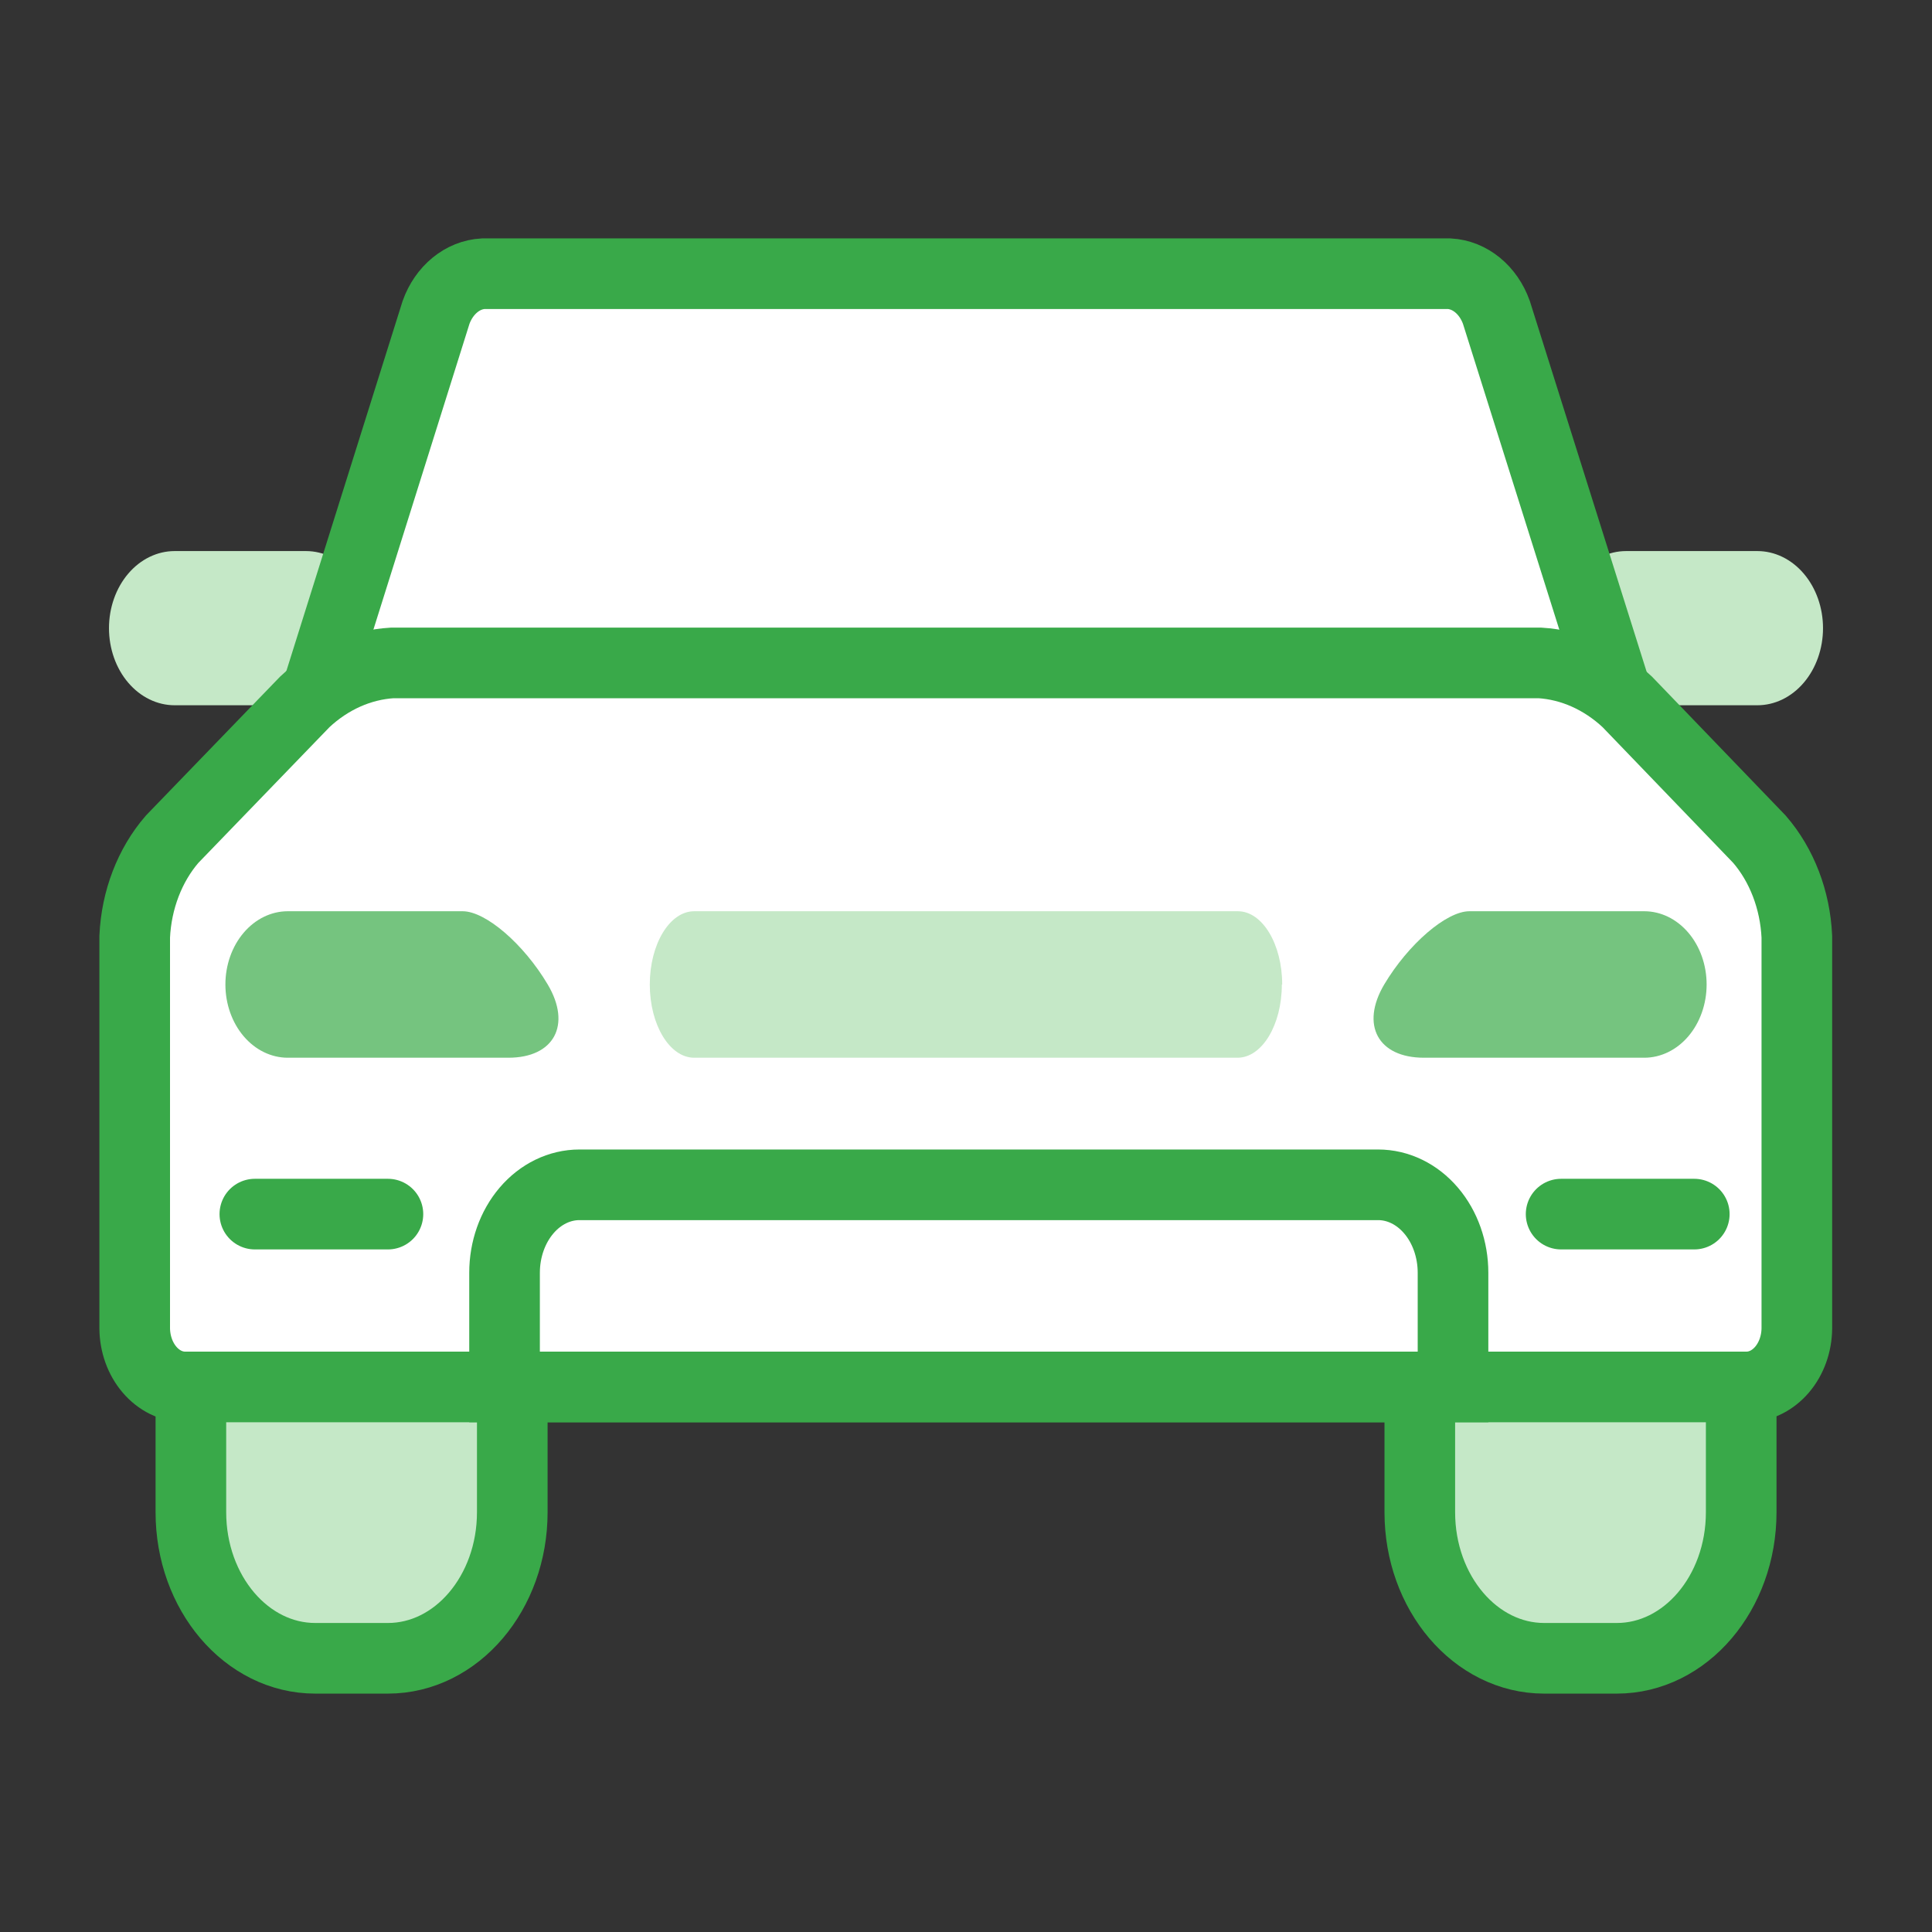 <?xml version="1.0" encoding="utf-8"?>
<svg width="90px" height="90px" viewBox="0 0 90 90" fill="none" xmlns="http://www.w3.org/2000/svg">
  <rect x="0" y="0" width="90" height="90" fill="#333333" stroke="none"/>
  <path d="M 17.312 29.263 C 17.312 30.214 16.99 31.127 16.417 31.8 C 15.844 32.474 15.067 32.853 14.257 32.854 L 8.136 32.854 C 7.325 32.854 6.547 32.475 5.973 31.802 C 5.399 31.129 5.077 30.215 5.077 29.263 C 5.077 28.31 5.399 27.397 5.973 26.723 C 6.547 26.05 7.325 25.671 8.136 25.671 L 14.257 25.671 C 15.067 25.673 15.844 26.052 16.417 26.725 C 16.99 27.398 17.312 28.311 17.312 29.263 Z" fill="#C5E8C7"/>
  <path d="M 84.923 29.263 C 84.923 30.215 84.601 31.128 84.027 31.802 C 83.454 32.475 82.676 32.854 81.864 32.854 L 75.747 32.854 C 74.937 32.853 74.16 32.474 73.587 31.8 C 73.014 31.127 72.692 30.214 72.692 29.263 C 72.692 28.311 73.014 27.398 73.587 26.725 C 74.16 26.051 74.937 25.673 75.747 25.671 L 81.864 25.671 C 82.676 25.671 83.454 26.05 84.027 26.723 C 84.601 27.397 84.923 28.31 84.923 29.263 Z" fill="#C5E8C7"/>
  <path d="M 69.706 14.548 C 69.522 14.036 69.218 13.596 68.83 13.278 C 68.442 12.96 67.986 12.777 67.513 12.75 L 22.508 12.75 C 22.035 12.777 21.578 12.96 21.191 13.278 C 20.803 13.596 20.499 14.036 20.314 14.548 L 13.308 36.849 C 13.224 37.05 13.187 37.273 13.201 37.496 C 13.215 37.719 13.28 37.934 13.389 38.117 C 13.498 38.301 13.646 38.447 13.82 38.54 C 13.993 38.633 14.184 38.67 14.373 38.647 L 75.667 38.647 C 75.856 38.67 76.048 38.633 76.221 38.54 C 76.394 38.447 76.543 38.301 76.652 38.117 C 76.76 37.934 76.825 37.719 76.839 37.496 C 76.854 37.273 76.817 37.05 76.732 36.849 L 69.706 14.548 Z" fill="white"/>
  <path d="M 69.706 14.548 C 69.522 14.036 69.218 13.596 68.83 13.278 C 68.442 12.96 67.986 12.777 67.513 12.75 L 22.508 12.75 C 22.035 12.777 21.578 12.96 21.191 13.278 C 20.803 13.596 20.499 14.036 20.314 14.548 L 13.308 36.849 C 13.224 37.05 13.187 37.273 13.201 37.496 C 13.215 37.719 13.28 37.934 13.389 38.117 C 13.498 38.301 13.646 38.447 13.82 38.54 C 13.993 38.633 14.184 38.67 14.373 38.647 L 75.667 38.647 C 75.856 38.67 76.048 38.633 76.221 38.54 C 76.394 38.447 76.543 38.301 76.652 38.117 C 76.76 37.934 76.825 37.719 76.839 37.496 C 76.854 37.273 76.817 37.05 76.732 36.849 L 69.706 14.548 Z" stroke="#39A949" stroke-width="3.29"/>
  <path d="M 18.068 40.395 L 14.688 40.395 C 11.487 40.395 8.892 43.442 8.892 47.201 L 8.892 70.445 C 8.892 74.203 11.487 77.25 14.688 77.25 L 18.068 77.25 C 21.269 77.25 23.864 74.203 23.864 70.445 L 23.864 47.201 C 23.864 43.442 21.269 40.395 18.068 40.395 Z" fill="#C5E8C7" stroke="#39A949" stroke-width="3.29"/>
  <path d="M 75.316 40.395 L 71.936 40.395 C 68.735 40.395 66.14 43.442 66.14 47.201 L 66.14 70.445 C 66.14 74.203 68.735 77.25 71.936 77.25 L 75.316 77.25 C 78.517 77.25 81.112 74.203 81.112 70.445 L 81.112 47.201 C 81.112 43.442 78.517 40.395 75.316 40.395 Z" fill="#C5E8C7" stroke="#39A949" stroke-width="3.29"/>
  <path d="M 75.801 32.693 C 74.638 31.606 73.216 30.972 71.732 30.881 L 18.271 30.881 C 16.787 30.972 15.364 31.605 14.202 32.693 L 8.018 39.094 C 6.976 40.299 6.355 41.917 6.275 43.632 L 6.275 61.878 C 6.281 62.6 6.528 63.29 6.963 63.801 C 7.398 64.312 7.986 64.602 8.602 64.609 L 81.378 64.609 C 81.993 64.602 82.581 64.312 83.016 63.801 C 83.451 63.29 83.698 62.6 83.704 61.878 L 83.704 43.632 C 83.624 41.917 83.003 40.299 81.961 39.094 L 75.801 32.693 Z" fill="white"/>
  <path d="M 75.801 32.693 C 74.638 31.606 73.216 30.972 71.732 30.881 L 18.271 30.881 C 16.787 30.972 15.364 31.605 14.202 32.693 L 8.018 39.094 C 6.976 40.299 6.355 41.917 6.275 43.632 L 6.275 61.878 C 6.281 62.6 6.528 63.29 6.963 63.801 C 7.398 64.312 7.986 64.602 8.602 64.609 L 81.378 64.609 C 81.993 64.602 82.581 64.312 83.016 63.801 C 83.451 63.29 83.698 62.6 83.704 61.878 L 83.704 43.632 C 83.624 41.917 83.003 40.299 81.961 39.094 L 75.801 32.693 Z" stroke="#39A949" stroke-width="3.29"/>
  <path d="M 67.687 64.61 L 67.687 59.29 C 67.687 58.203 67.32 57.161 66.665 56.393 C 66.011 55.624 65.123 55.193 64.198 55.193 L 26.993 55.193 C 26.068 55.193 25.18 55.624 24.526 56.393 C 23.872 57.161 23.504 58.203 23.504 59.29 L 23.504 64.61 L 67.687 64.61 Z" fill="white" stroke="#39A949" stroke-width="3.29"/>
  <path d="M 11.872 56.558 L 18.071 56.558" stroke="#39A949" stroke-width="3.29" stroke-linecap="round"/>
  <path d="M 72.723 56.558 L 78.926 56.558" stroke="#39A949" stroke-width="3.29" stroke-linecap="round"/>
  <path d="M 59.713 45.861 C 59.713 47.747 58.789 49.273 57.649 49.273 L 32.338 49.273 C 31.199 49.273 30.27 47.747 30.27 45.861 C 30.27 43.976 31.199 42.449 32.338 42.449 L 57.665 42.449 C 58.804 42.449 59.729 43.976 59.729 45.861 L 59.713 45.861 Z" fill="#C5E8C7"/>
  <path d="M 25.515 45.861 C 24.399 43.976 22.625 42.449 21.552 42.449 L 13.406 42.449 C 12.636 42.449 11.897 42.809 11.352 43.449 C 10.807 44.089 10.5 44.956 10.5 45.861 C 10.5 46.766 10.807 47.634 11.352 48.274 C 11.897 48.914 12.636 49.273 13.406 49.273 L 23.683 49.273 C 25.809 49.273 26.635 47.747 25.515 45.861 Z" fill="#75C47F"/>
  <path d="M 64.482 45.861 C 65.603 43.981 67.377 42.449 68.45 42.449 L 76.595 42.449 C 77.366 42.449 78.105 42.809 78.65 43.449 C 79.195 44.089 79.501 44.956 79.501 45.861 C 79.501 46.766 79.195 47.634 78.65 48.274 C 78.105 48.914 77.366 49.273 76.595 49.273 L 66.331 49.273 C 64.193 49.273 63.366 47.747 64.482 45.861 Z" fill="#75C47F"/>
</svg>